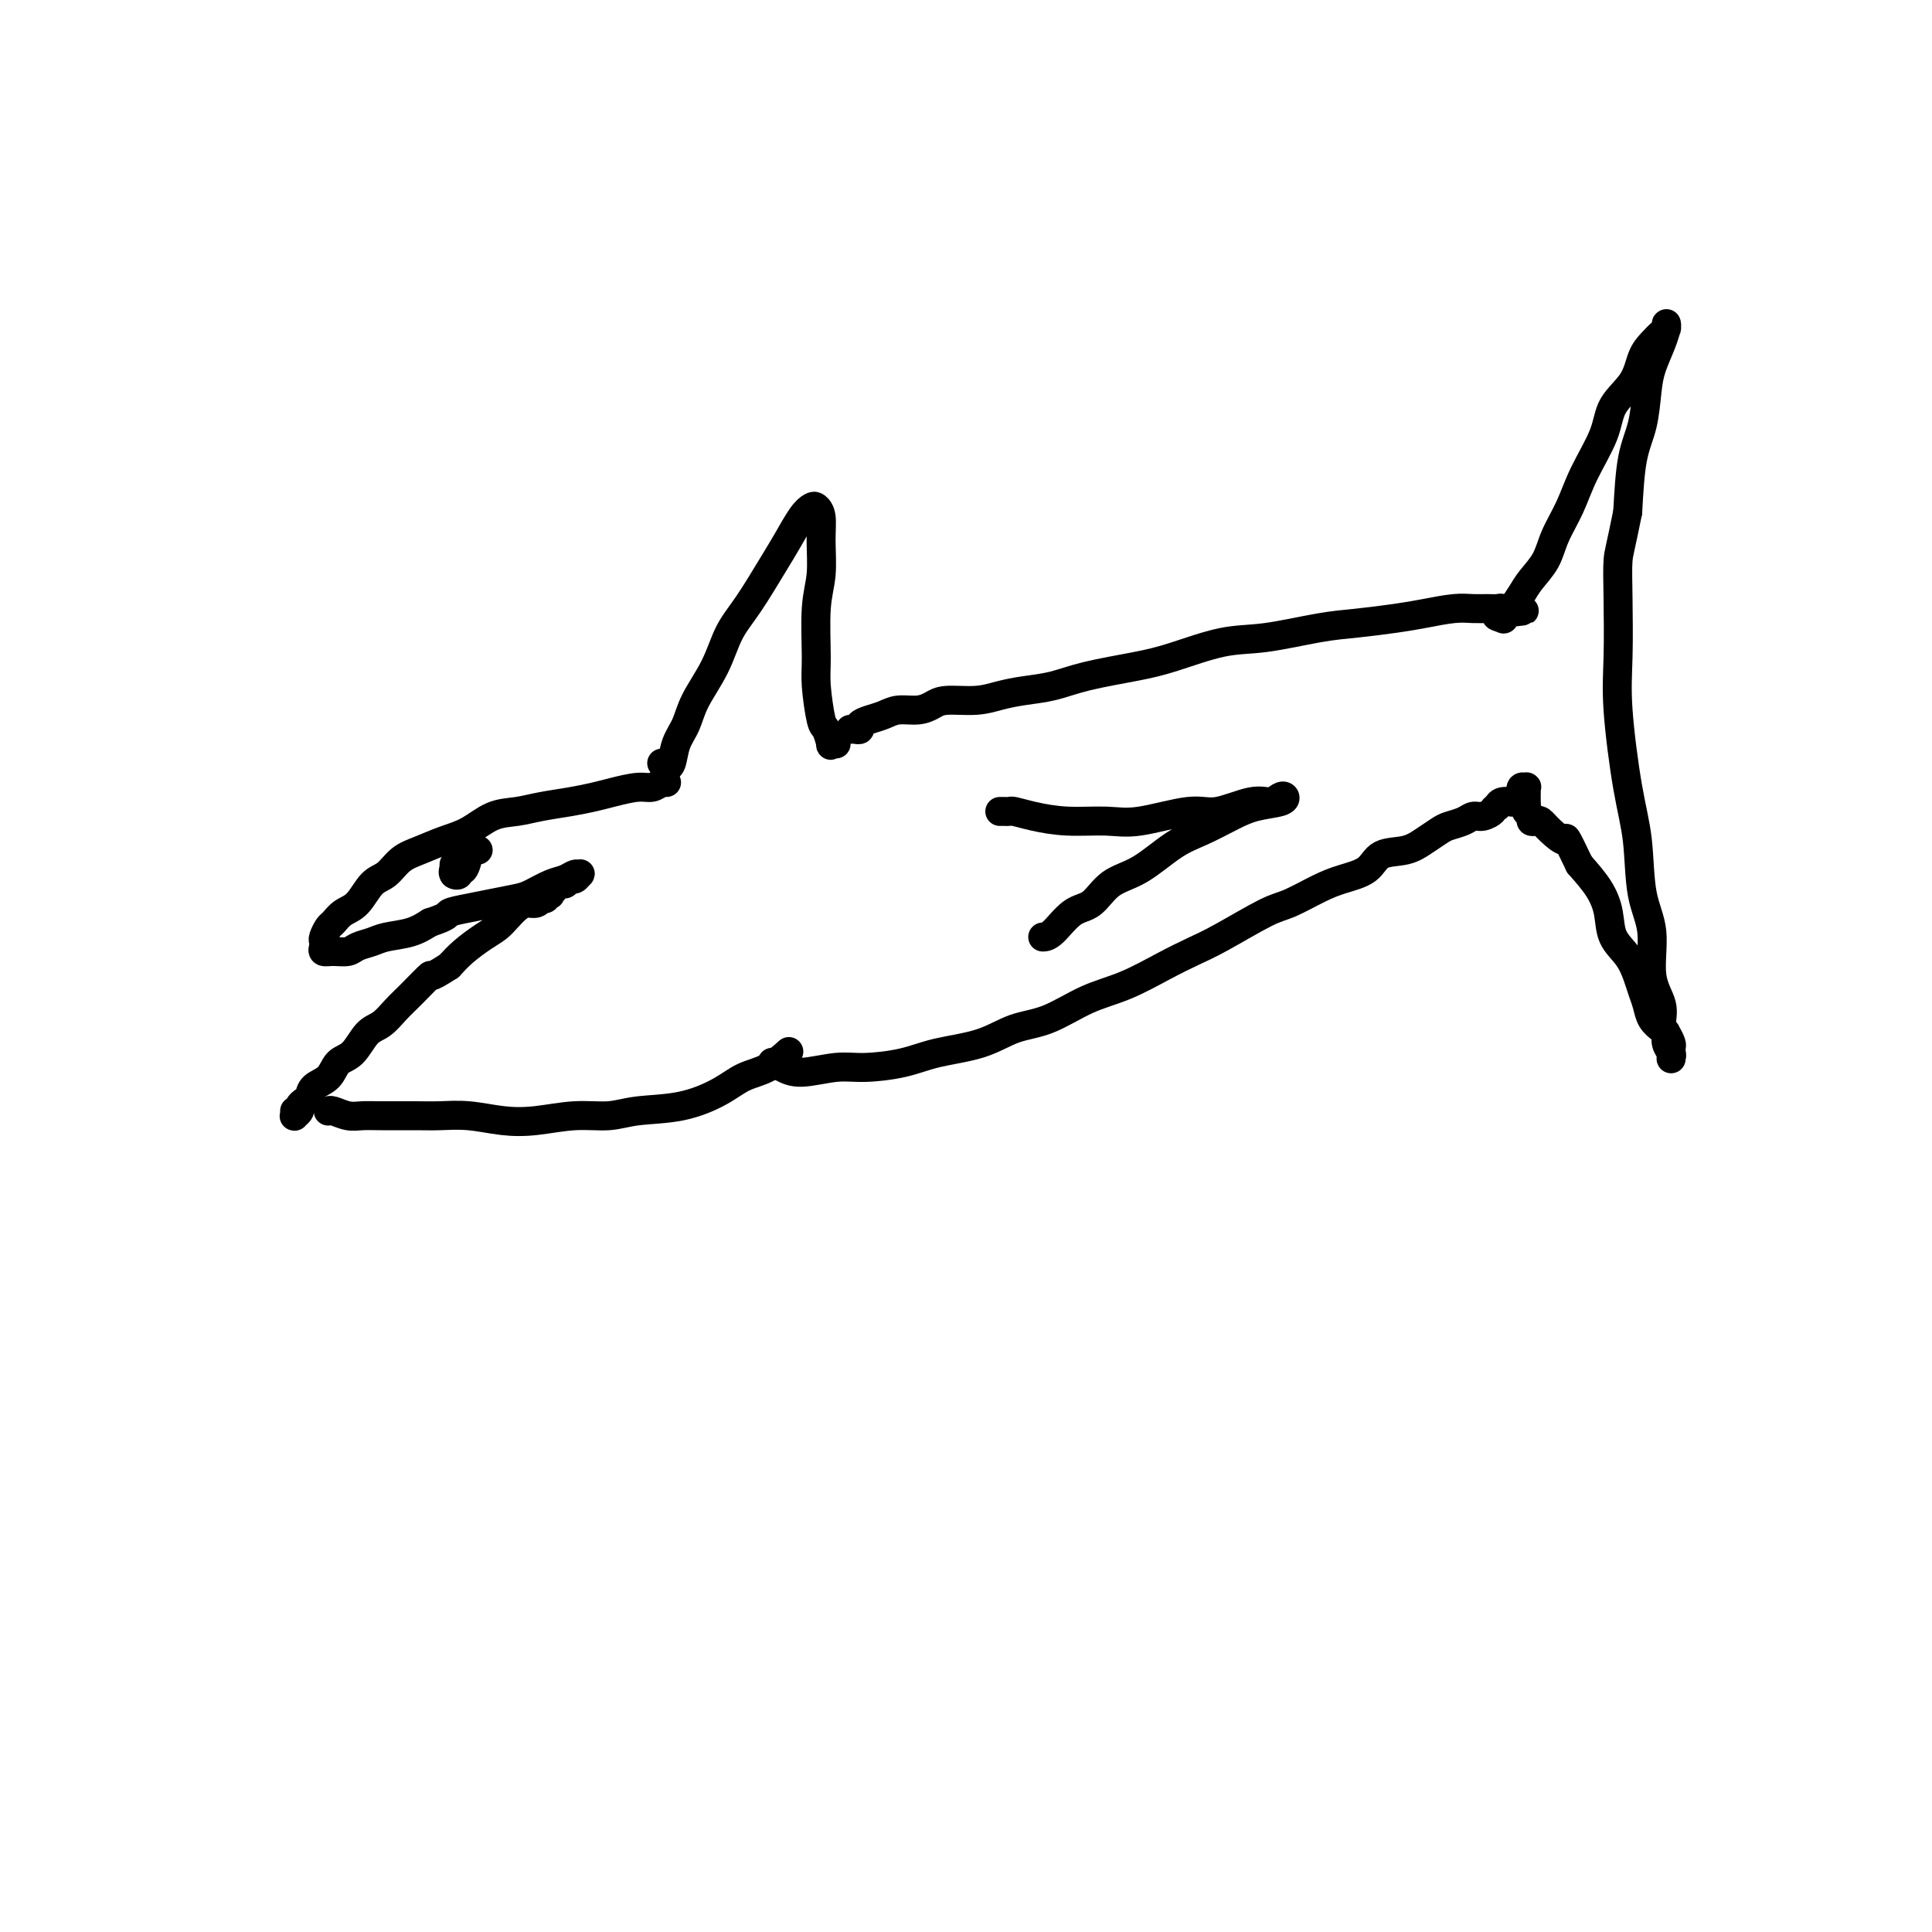 <svg viewBox='0 0 400 400' version='1.1' xmlns='http://www.w3.org/2000/svg' xmlns:xlink='http://www.w3.org/1999/xlink'><g fill='none' stroke='#000000' stroke-width='6' stroke-linecap='round' stroke-linejoin='round'><path d='M138,162c-0.253,-0.120 -0.506,-0.239 -1,0c-0.494,0.239 -1.228,0.838 -2,1c-0.772,0.162 -1.581,-0.111 -3,0c-1.419,0.111 -3.449,0.608 -5,1c-1.551,0.392 -2.623,0.681 -4,1c-1.377,0.319 -3.060,0.670 -5,1c-1.940,0.330 -4.139,0.641 -6,1c-1.861,0.359 -3.386,0.768 -5,1c-1.614,0.232 -3.317,0.288 -5,1c-1.683,0.712 -3.346,2.082 -5,3c-1.654,0.918 -3.300,1.385 -5,2c-1.700,0.615 -3.455,1.380 -5,2c-1.545,0.620 -2.879,1.096 -4,2c-1.121,0.904 -2.030,2.235 -3,3c-0.970,0.765 -2.000,0.963 -3,2c-1.000,1.037 -1.970,2.911 -3,4c-1.030,1.089 -2.118,1.391 -3,2c-0.882,0.609 -1.556,1.525 -2,2c-0.444,0.475 -0.656,0.509 -1,1c-0.344,0.491 -0.819,1.438 -1,2c-0.181,0.562 -0.067,0.740 0,1c0.067,0.260 0.086,0.603 0,1c-0.086,0.397 -0.276,0.850 0,1c0.276,0.150 1.020,-0.001 2,0c0.980,0.001 2.198,0.156 3,0c0.802,-0.156 1.190,-0.622 2,-1c0.810,-0.378 2.042,-0.668 3,-1c0.958,-0.332 1.643,-0.705 3,-1c1.357,-0.295 3.388,-0.513 5,-1c1.612,-0.487 2.806,-1.244 4,-2'/><path d='M89,191c4.129,-1.333 3.450,-1.666 4,-2c0.550,-0.334 2.328,-0.671 4,-1c1.672,-0.329 3.238,-0.651 5,-1c1.762,-0.349 3.718,-0.724 5,-1c1.282,-0.276 1.888,-0.452 3,-1c1.112,-0.548 2.730,-1.468 4,-2c1.270,-0.532 2.194,-0.674 3,-1c0.806,-0.326 1.495,-0.835 2,-1c0.505,-0.165 0.826,0.013 1,0c0.174,-0.013 0.203,-0.216 0,0c-0.203,0.216 -0.637,0.850 -1,1c-0.363,0.150 -0.657,-0.184 -1,0c-0.343,0.184 -0.737,0.885 -1,1c-0.263,0.115 -0.395,-0.358 -1,0c-0.605,0.358 -1.683,1.546 -2,2c-0.317,0.454 0.126,0.173 0,0c-0.126,-0.173 -0.820,-0.239 -1,0c-0.180,0.239 0.156,0.781 0,1c-0.156,0.219 -0.804,0.113 -1,0c-0.196,-0.113 0.061,-0.235 0,0c-0.061,0.235 -0.438,0.825 -1,1c-0.562,0.175 -1.307,-0.067 -2,0c-0.693,0.067 -1.333,0.444 -2,1c-0.667,0.556 -1.361,1.293 -2,2c-0.639,0.707 -1.223,1.385 -2,2c-0.777,0.615 -1.748,1.165 -3,2c-1.252,0.835 -2.786,1.953 -4,3c-1.214,1.047 -2.107,2.024 -3,3'/><path d='M93,200c-4.879,3.186 -3.575,1.653 -4,2c-0.425,0.347 -2.578,2.576 -4,4c-1.422,1.424 -2.114,2.043 -3,3c-0.886,0.957 -1.965,2.252 -3,3c-1.035,0.748 -2.025,0.948 -3,2c-0.975,1.052 -1.935,2.954 -3,4c-1.065,1.046 -2.236,1.236 -3,2c-0.764,0.764 -1.123,2.103 -2,3c-0.877,0.897 -2.272,1.353 -3,2c-0.728,0.647 -0.787,1.483 -1,2c-0.213,0.517 -0.579,0.713 -1,1c-0.421,0.287 -0.897,0.665 -1,1c-0.103,0.335 0.169,0.627 0,1c-0.169,0.373 -0.777,0.828 -1,1c-0.223,0.172 -0.060,0.060 0,0c0.060,-0.060 0.016,-0.068 0,0c-0.016,0.068 -0.004,0.211 0,0c0.004,-0.211 0.001,-0.774 0,-1c-0.001,-0.226 -0.001,-0.113 0,0'/><path d='M68,230c-0.041,0.030 -0.083,0.061 0,0c0.083,-0.061 0.290,-0.212 1,0c0.710,0.212 1.924,0.789 3,1c1.076,0.211 2.014,0.056 3,0c0.986,-0.056 2.019,-0.011 4,0c1.981,0.011 4.911,-0.010 7,0c2.089,0.010 3.337,0.051 5,0c1.663,-0.051 3.742,-0.195 6,0c2.258,0.195 4.694,0.728 7,1c2.306,0.272 4.484,0.282 7,0c2.516,-0.282 5.372,-0.855 8,-1c2.628,-0.145 5.027,0.137 7,0c1.973,-0.137 3.521,-0.692 6,-1c2.479,-0.308 5.891,-0.367 9,-1c3.109,-0.633 5.915,-1.840 8,-3c2.085,-1.160 3.448,-2.272 5,-3c1.552,-0.728 3.292,-1.071 5,-2c1.708,-0.929 3.383,-2.442 4,-3c0.617,-0.558 0.176,-0.159 0,0c-0.176,0.159 -0.088,0.080 0,0'/><path d='M137,158c0.416,-0.112 0.831,-0.224 1,0c0.169,0.224 0.090,0.784 0,1c-0.090,0.216 -0.192,0.087 0,0c0.192,-0.087 0.677,-0.131 1,-1c0.323,-0.869 0.484,-2.563 1,-4c0.516,-1.437 1.389,-2.617 2,-4c0.611,-1.383 0.961,-2.967 2,-5c1.039,-2.033 2.767,-4.513 4,-7c1.233,-2.487 1.972,-4.981 3,-7c1.028,-2.019 2.345,-3.564 4,-6c1.655,-2.436 3.647,-5.764 5,-8c1.353,-2.236 2.065,-3.380 3,-5c0.935,-1.620 2.093,-3.717 3,-5c0.907,-1.283 1.565,-1.751 2,-2c0.435,-0.249 0.649,-0.277 1,0c0.351,0.277 0.840,0.860 1,2c0.160,1.140 -0.011,2.835 0,5c0.011,2.165 0.202,4.798 0,7c-0.202,2.202 -0.798,3.974 -1,7c-0.202,3.026 -0.012,7.305 0,10c0.012,2.695 -0.156,3.804 0,6c0.156,2.196 0.634,5.478 1,7c0.366,1.522 0.620,1.283 1,2c0.380,0.717 0.886,2.388 1,3c0.114,0.612 -0.165,0.164 0,0c0.165,-0.164 0.775,-0.044 1,0c0.225,0.044 0.064,0.013 0,0c-0.064,-0.013 -0.032,-0.006 0,0'/><path d='M176,151c0.298,-0.024 0.597,-0.048 1,0c0.403,0.048 0.911,0.166 1,0c0.089,-0.166 -0.240,-0.618 0,-1c0.240,-0.382 1.051,-0.693 2,-1c0.949,-0.307 2.036,-0.608 3,-1c0.964,-0.392 1.804,-0.875 3,-1c1.196,-0.125 2.749,0.107 4,0c1.251,-0.107 2.202,-0.554 3,-1c0.798,-0.446 1.443,-0.892 3,-1c1.557,-0.108 4.025,0.123 6,0c1.975,-0.123 3.457,-0.600 5,-1c1.543,-0.400 3.146,-0.725 5,-1c1.854,-0.275 3.960,-0.501 6,-1c2.040,-0.499 4.014,-1.270 7,-2c2.986,-0.730 6.986,-1.418 10,-2c3.014,-0.582 5.044,-1.059 8,-2c2.956,-0.941 6.838,-2.346 10,-3c3.162,-0.654 5.603,-0.556 9,-1c3.397,-0.444 7.749,-1.429 11,-2c3.251,-0.571 5.402,-0.727 8,-1c2.598,-0.273 5.644,-0.662 8,-1c2.356,-0.338 4.021,-0.626 6,-1c1.979,-0.374 4.271,-0.833 6,-1c1.729,-0.167 2.894,-0.041 4,0c1.106,0.041 2.153,-0.003 3,0c0.847,0.003 1.495,0.052 2,0c0.505,-0.052 0.867,-0.206 1,0c0.133,0.206 0.038,0.773 0,1c-0.038,0.227 -0.019,0.113 0,0'/><path d='M311,127c8.974,-0.984 2.408,-0.445 0,0c-2.408,0.445 -0.657,0.798 0,1c0.657,0.202 0.221,0.255 0,0c-0.221,-0.255 -0.226,-0.819 0,-1c0.226,-0.181 0.683,0.021 1,0c0.317,-0.021 0.493,-0.265 1,-1c0.507,-0.735 1.347,-1.962 2,-3c0.653,-1.038 1.121,-1.888 2,-3c0.879,-1.112 2.169,-2.487 3,-4c0.831,-1.513 1.204,-3.163 2,-5c0.796,-1.837 2.017,-3.862 3,-6c0.983,-2.138 1.730,-4.389 3,-7c1.270,-2.611 3.064,-5.581 4,-8c0.936,-2.419 1.014,-4.287 2,-6c0.986,-1.713 2.881,-3.270 4,-5c1.119,-1.730 1.463,-3.631 2,-5c0.537,-1.369 1.268,-2.205 2,-3c0.732,-0.795 1.465,-1.550 2,-2c0.535,-0.450 0.874,-0.597 1,-1c0.126,-0.403 0.041,-1.063 0,-1c-0.041,0.063 -0.039,0.849 0,1c0.039,0.151 0.114,-0.334 0,0c-0.114,0.334 -0.415,1.487 -1,3c-0.585,1.513 -1.452,3.386 -2,5c-0.548,1.614 -0.776,2.969 -1,5c-0.224,2.031 -0.445,4.739 -1,7c-0.555,2.261 -1.444,4.075 -2,7c-0.556,2.925 -0.778,6.963 -1,11'/><path d='M337,106c-1.534,7.667 -1.870,8.333 -2,10c-0.130,1.667 -0.056,4.334 0,8c0.056,3.666 0.094,8.331 0,12c-0.094,3.669 -0.318,6.343 0,11c0.318,4.657 1.179,11.297 2,16c0.821,4.703 1.601,7.468 2,11c0.399,3.532 0.418,7.832 1,11c0.582,3.168 1.728,5.205 2,8c0.272,2.795 -0.330,6.350 0,9c0.330,2.650 1.591,4.397 2,6c0.409,1.603 -0.034,3.064 0,4c0.034,0.936 0.545,1.348 1,2c0.455,0.652 0.855,1.546 1,2c0.145,0.454 0.035,0.470 0,1c-0.035,0.530 0.005,1.575 0,2c-0.005,0.425 -0.056,0.231 0,0c0.056,-0.231 0.218,-0.498 0,-1c-0.218,-0.502 -0.818,-1.240 -1,-2c-0.182,-0.760 0.053,-1.544 0,-2c-0.053,-0.456 -0.395,-0.586 -1,-1c-0.605,-0.414 -1.473,-1.114 -2,-2c-0.527,-0.886 -0.712,-1.957 -1,-3c-0.288,-1.043 -0.679,-2.056 -1,-3c-0.321,-0.944 -0.574,-1.819 -1,-3c-0.426,-1.181 -1.026,-2.667 -2,-4c-0.974,-1.333 -2.323,-2.512 -3,-4c-0.677,-1.488 -0.682,-3.285 -1,-5c-0.318,-1.715 -0.948,-3.347 -2,-5c-1.052,-1.653 -2.526,-3.326 -4,-5'/><path d='M327,179c-3.466,-7.231 -2.632,-5.310 -3,-5c-0.368,0.310 -1.940,-0.992 -3,-2c-1.060,-1.008 -1.608,-1.723 -2,-2c-0.392,-0.277 -0.627,-0.116 -1,0c-0.373,0.116 -0.885,0.187 -1,0c-0.115,-0.187 0.165,-0.632 0,-1c-0.165,-0.368 -0.776,-0.658 -1,-1c-0.224,-0.342 -0.060,-0.737 0,-1c0.060,-0.263 0.017,-0.396 0,-1c-0.017,-0.604 -0.008,-1.680 0,-2c0.008,-0.320 0.016,0.114 0,0c-0.016,-0.114 -0.056,-0.777 0,-1c0.056,-0.223 0.209,-0.004 0,0c-0.209,0.004 -0.778,-0.205 -1,0c-0.222,0.205 -0.096,0.826 0,1c0.096,0.174 0.163,-0.098 0,0c-0.163,0.098 -0.555,0.565 -1,1c-0.445,0.435 -0.944,0.838 -1,1c-0.056,0.162 0.331,0.082 0,0c-0.331,-0.082 -1.380,-0.166 -2,0c-0.620,0.166 -0.810,0.583 -1,1'/><path d='M310,167c-1.060,0.627 -0.711,0.693 -1,1c-0.289,0.307 -1.217,0.855 -2,1c-0.783,0.145 -1.419,-0.113 -2,0c-0.581,0.113 -1.105,0.598 -2,1c-0.895,0.402 -2.162,0.722 -3,1c-0.838,0.278 -1.247,0.515 -2,1c-0.753,0.485 -1.849,1.218 -3,2c-1.151,0.782 -2.357,1.612 -4,2c-1.643,0.388 -3.724,0.335 -5,1c-1.276,0.665 -1.747,2.048 -3,3c-1.253,0.952 -3.289,1.473 -5,2c-1.711,0.527 -3.096,1.061 -5,2c-1.904,0.939 -4.326,2.284 -6,3c-1.674,0.716 -2.598,0.804 -5,2c-2.402,1.196 -6.281,3.501 -9,5c-2.719,1.499 -4.276,2.191 -6,3c-1.724,0.809 -3.614,1.735 -6,3c-2.386,1.265 -5.267,2.871 -8,4c-2.733,1.129 -5.318,1.783 -8,3c-2.682,1.217 -5.463,2.998 -8,4c-2.537,1.002 -4.831,1.225 -7,2c-2.169,0.775 -4.212,2.101 -7,3c-2.788,0.899 -6.321,1.370 -9,2c-2.679,0.630 -4.503,1.420 -7,2c-2.497,0.580 -5.668,0.950 -8,1c-2.332,0.050 -3.826,-0.221 -6,0c-2.174,0.221 -5.027,0.935 -7,1c-1.973,0.065 -3.065,-0.519 -4,-1c-0.935,-0.481 -1.713,-0.860 -2,-1c-0.287,-0.140 -0.082,-0.040 0,0c0.082,0.040 0.041,0.020 0,0'/><path d='M94,179c0.000,0.311 0.000,0.622 0,1c0.000,0.378 0.000,0.822 0,1c0.000,0.178 0.000,0.089 0,0'/><path d='M97,176c-0.022,-0.020 -0.043,-0.040 0,0c0.043,0.040 0.152,0.141 0,1c-0.152,0.859 -0.563,2.475 -1,3c-0.437,0.525 -0.899,-0.043 -1,0c-0.101,0.043 0.158,0.697 0,1c-0.158,0.303 -0.732,0.254 -1,0c-0.268,-0.254 -0.230,-0.713 0,-1c0.230,-0.287 0.653,-0.403 1,-1c0.347,-0.597 0.619,-1.677 1,-2c0.381,-0.323 0.873,0.110 1,0c0.127,-0.110 -0.110,-0.761 0,-1c0.110,-0.239 0.568,-0.064 1,0c0.432,0.064 0.838,0.018 1,0c0.162,-0.018 0.081,-0.009 0,0'/><path d='M207,168c0.319,-0.006 0.637,-0.012 1,0c0.363,0.012 0.770,0.041 1,0c0.230,-0.041 0.282,-0.152 1,0c0.718,0.152 2.103,0.569 4,1c1.897,0.431 4.307,0.878 7,1c2.693,0.122 5.669,-0.080 8,0c2.331,0.080 4.018,0.443 7,0c2.982,-0.443 7.261,-1.691 10,-2c2.739,-0.309 3.939,0.323 6,0c2.061,-0.323 4.983,-1.600 7,-2c2.017,-0.400 3.128,0.077 4,0c0.872,-0.077 1.505,-0.709 2,-1c0.495,-0.291 0.850,-0.240 1,0c0.150,0.240 0.094,0.670 -1,1c-1.094,0.330 -3.225,0.560 -5,1c-1.775,0.440 -3.195,1.088 -5,2c-1.805,0.912 -3.994,2.087 -6,3c-2.006,0.913 -3.827,1.565 -6,3c-2.173,1.435 -4.697,3.652 -7,5c-2.303,1.348 -4.386,1.825 -6,3c-1.614,1.175 -2.758,3.047 -4,4c-1.242,0.953 -2.581,0.987 -4,2c-1.419,1.013 -2.916,3.003 -4,4c-1.084,0.997 -1.753,0.999 -2,1c-0.247,0.001 -0.070,0.000 0,0c0.070,-0.000 0.035,-0.000 0,0'/></g>
</svg>